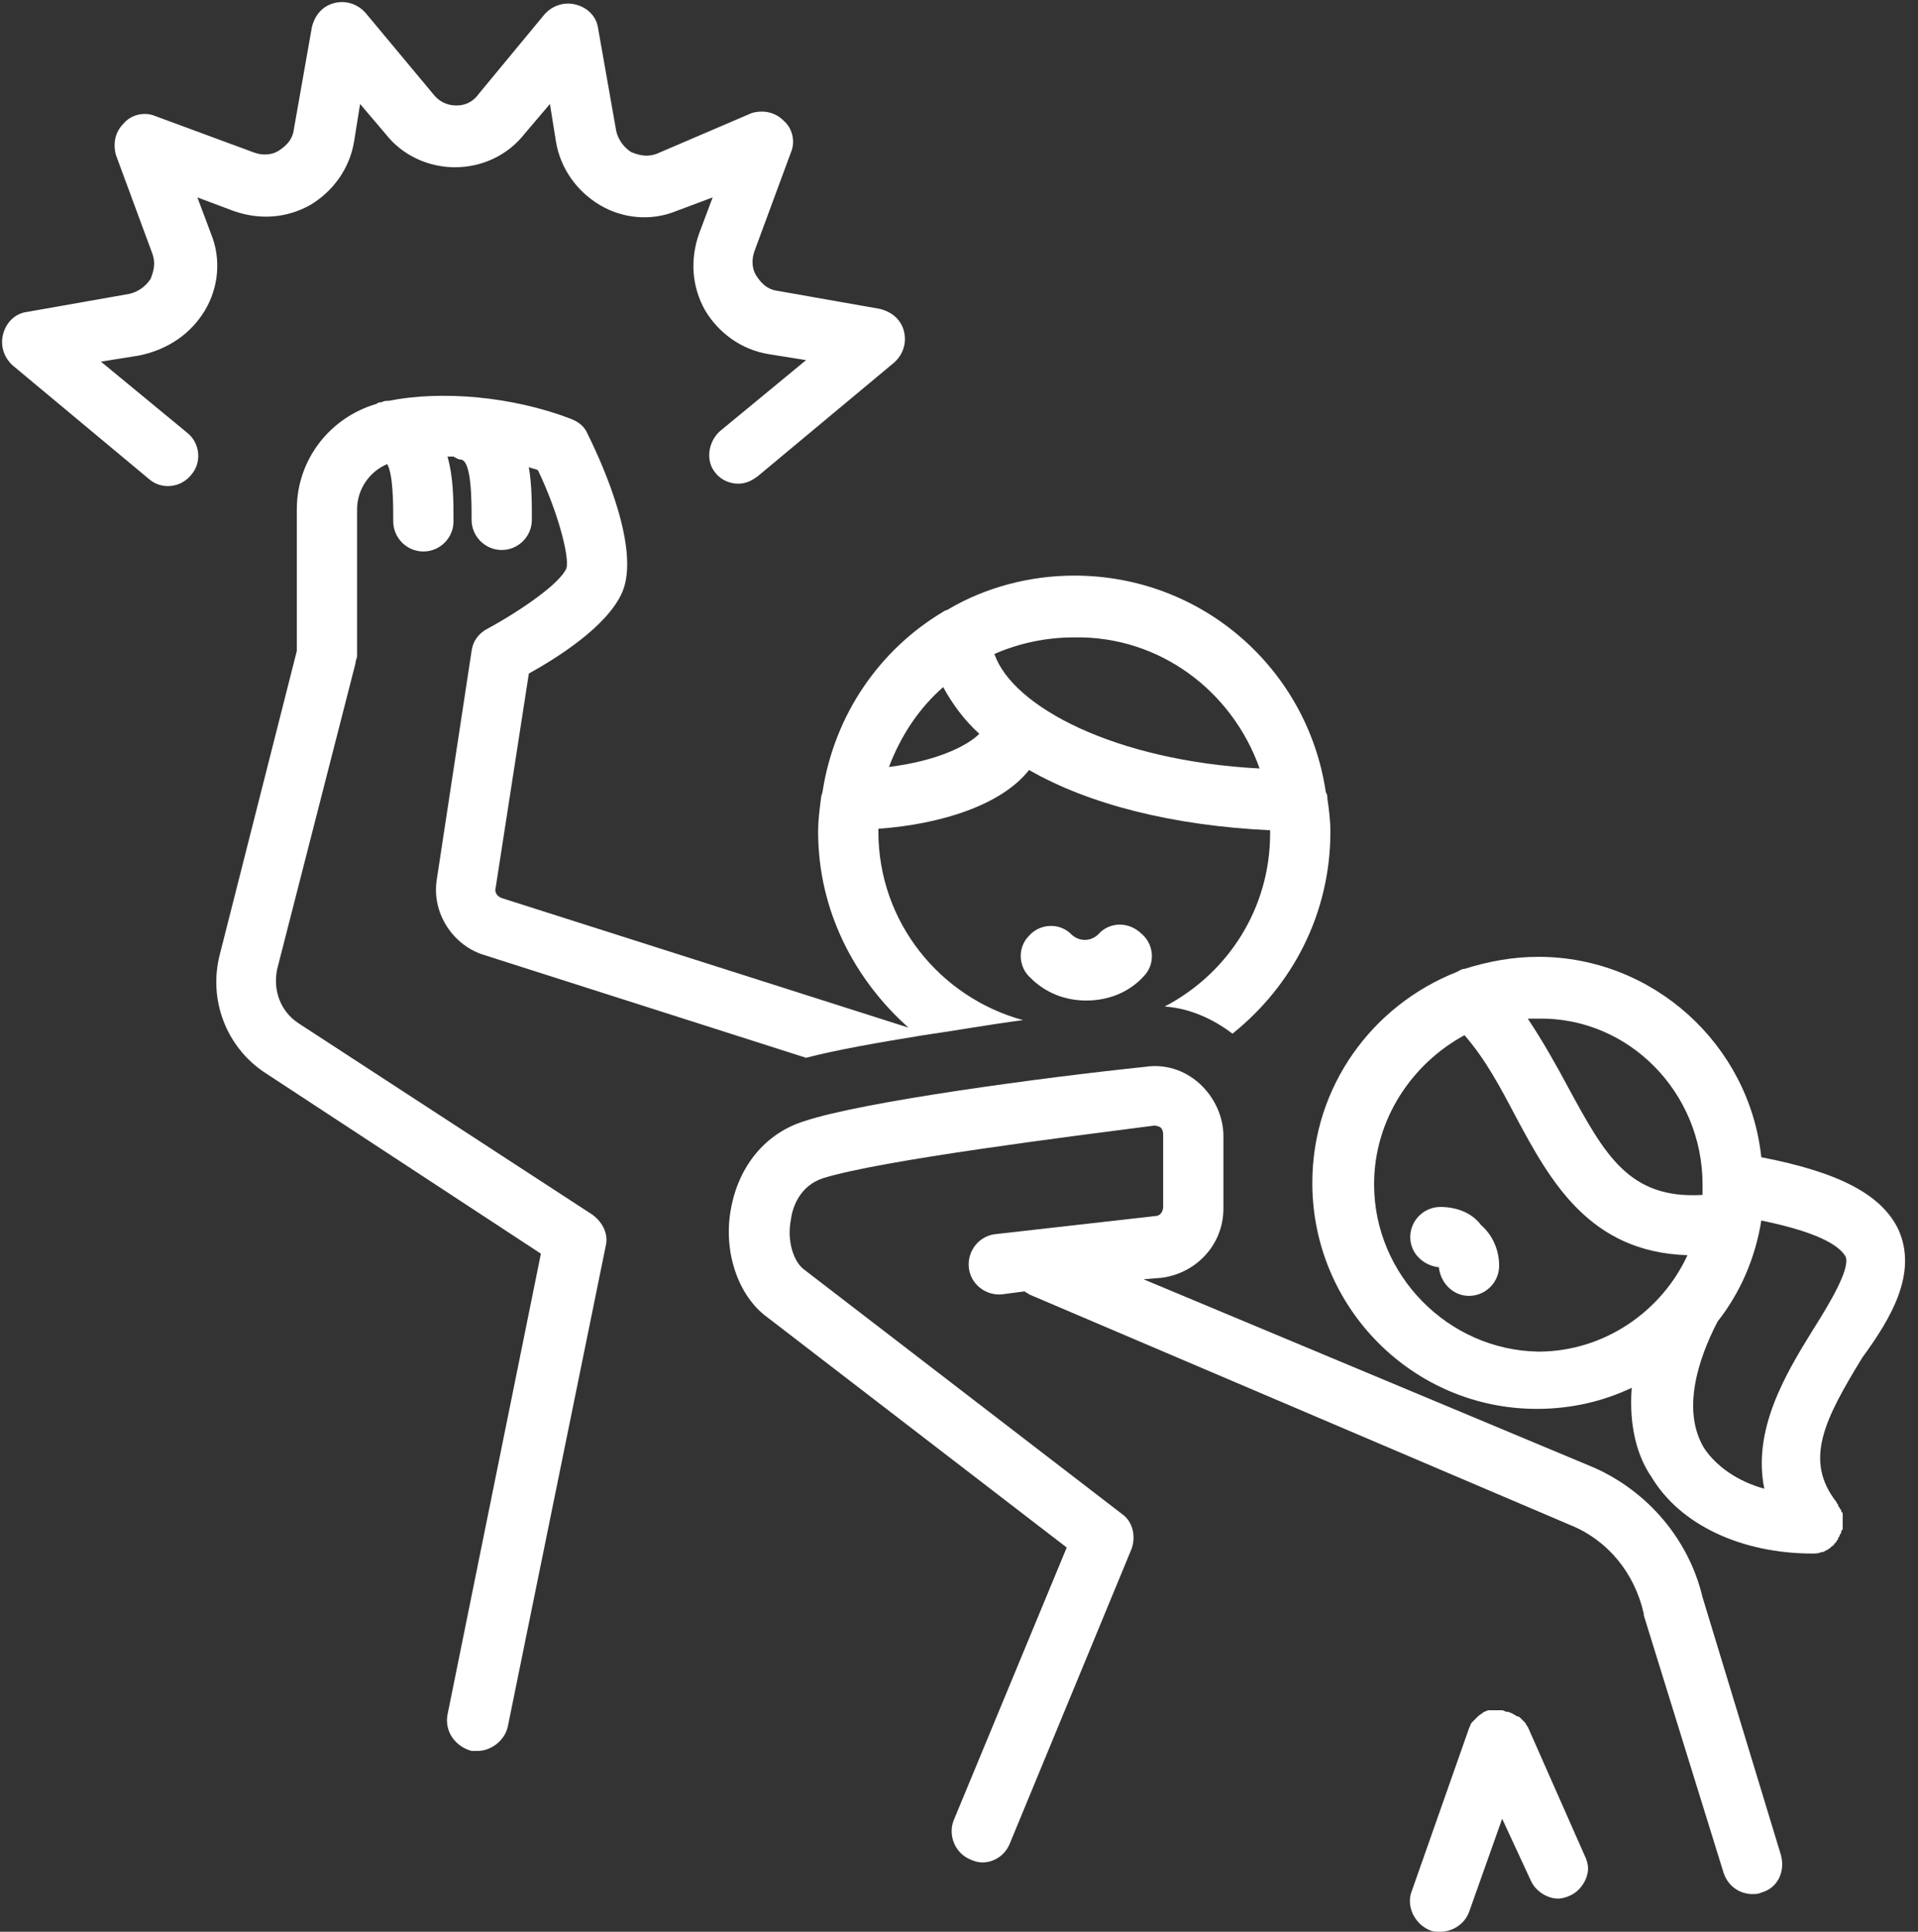 <?xml version="1.0" encoding="UTF-8" standalone="no"?><svg xmlns="http://www.w3.org/2000/svg" xmlns:xlink="http://www.w3.org/1999/xlink" fill="#ffffff" height="128.2" preserveAspectRatio="xMidYMid meet" version="1" viewBox="0.7 -0.2 127.3 128.2" width="127.3" zoomAndPan="magnify"><rect x="0.7" y="-0.2" width="127.3" height="128.2" fill="#333333" stroke="none"/><g id="change1_1"><path d="M33.1,41.5c-0.6,0.3-1,0.8-1.1,1.5l-2.3,15.1c-0.4,2.3,1.1,4.5,3.2,5.1L54.2,70c1.9-0.5,4.7-1,7.8-1.5 c2.1-0.3,4.3-0.7,6.6-1C63.1,66,59,61,59,55c0-0.1,0-0.2,0-0.2c4.2-0.3,8.2-1.6,10-3.9c4,2.3,9.6,3.7,16,4c0,0.1,0,0.1,0,0.2 c0,5-2.8,9.3-7,11.5c1.6,0.1,3.2,0.8,4.5,1.8C86.5,65.2,89,60.4,89,55c0-0.8-0.1-1.5-0.2-2.2c0-0.1,0-0.3-0.1-0.4 C87.5,44.2,80.5,38,72,38c-3,0-5.9,0.8-8.3,2.2c-0.1,0.1-0.3,0.1-0.4,0.2c-4.2,2.5-7.2,6.8-8,11.9c0,0.1-0.1,0.3-0.1,0.4 C55.1,53.5,55,54.2,55,55c0,5.2,2.4,9.8,6,13l-27-8.6c-0.3-0.1-0.5-0.4-0.4-0.7l2.2-14.2c1.8-1,5.2-3.1,6.2-5.4 c1.2-2.8-1.2-8.3-2.3-10.5c-0.2-0.5-0.6-0.8-1.1-1c-3.9-1.5-8.6-1.9-12.1-1.2c-0.2,0-0.3,0-0.5,0.1c-0.1,0-0.2,0-0.3,0.1 c-3.1,0.9-5.3,3.7-5.3,7V43l-5.1,20.1c-0.8,3,0.4,6.2,3,7.9l18.3,12l-6.2,30.6c-0.2,1.1,0.5,2.1,1.6,2.4c0.1,0,0.3,0,0.4,0 c0.9,0,1.8-0.7,2-1.6l6.5-31.9c0.2-0.8-0.2-1.6-0.9-2.1L20.5,67.7c-1.2-0.8-1.7-2.2-1.4-3.6l5.2-20.3c0-0.2,0.1-0.3,0.1-0.5v-9.7 c0-1.3,0.8-2.5,2-3c0.4,0.7,0.4,2.7,0.4,3.8c0,1.1,0.9,2,2,2s2-0.9,2-2c0-1.4,0-2.9-0.4-4.3c0.1,0,0.3,0,0.4,0 c0.2,0.1,0.3,0.2,0.5,0.2C32,30.4,32,33,32,34.3c0,1.1,0.9,2,2,2s2-0.9,2-2c0-1.1,0-2.3-0.2-3.5c0.2,0.1,0.4,0.1,0.6,0.2 c1.3,2.7,2.1,5.7,1.9,6.5C37.9,38.5,35.3,40.3,33.1,41.5z M84.3,50.8c-9.6-0.5-16.4-4.1-17.6-7.6c1.6-0.7,3.4-1.1,5.3-1.1 C77.7,42,82.5,45.7,84.3,50.8z M63.3,45.4c0.6,1.1,1.4,2.2,2.4,3.1c-0.8,0.8-2.8,1.8-6,2.2C60.5,48.6,61.7,46.8,63.3,45.4z"/></g><g id="change1_2"><path d="M51.6,87.2l19.9,15.3L64,120.6c-0.4,1,0.1,2.2,1.1,2.6c0.2,0.1,0.5,0.2,0.8,0.2c0.8,0,1.5-0.5,1.8-1.2l8.1-19.6 c0.3-0.8,0.1-1.8-0.6-2.3L54,84c-0.6-0.5-1.1-1.8-0.8-3.3c0.1-0.8,0.6-2.2,2.1-2.7c3.8-1.2,16.6-2.8,22-3.5c0.2,0,0.4,0.1,0.4,0.1 c0.1,0.1,0.2,0.2,0.2,0.5v4.8c0,0.3-0.2,0.6-0.5,0.6l-10.6,1.2c-1.1,0.1-1.9,1.1-1.8,2.2c0.1,1.1,1.1,1.9,2.2,1.8l1.5-0.2 c0.1,0.1,0.2,0.1,0.3,0.2l35.9,15.3c2.5,1,4.3,3.2,4.9,5.9c0,0,0,0.1,0,0.1l5.3,17.1c0.3,0.9,1.1,1.4,1.9,1.4c0.2,0,0.4,0,0.6-0.1 c1.1-0.3,1.6-1.4,1.3-2.5l-5.2-17.1c-0.9-3.8-3.6-7-7.2-8.6L76.6,84.7l1.2-0.1c2.3-0.3,4.1-2.2,4.1-4.6v-4.8c0-1.3-0.6-2.6-1.6-3.5 c-1-0.9-2.3-1.3-3.6-1.1C70,71.3,58,72.9,54.1,74.2c-2.6,0.8-4.4,3-4.9,5.9C48.7,82.9,49.7,85.8,51.6,87.2z"/></g><g id="change1_3"><path d="M102.1,114.4c-0.1-0.1-0.1-0.2-0.2-0.3c0,0-0.1-0.1-0.1-0.1c-0.1-0.1-0.1-0.1-0.2-0.2c0,0-0.1-0.1-0.2-0.1 c-0.1,0-0.1-0.1-0.2-0.1c-0.1-0.1-0.2-0.1-0.4-0.2c0,0,0,0,0,0c0,0-0.1,0-0.1,0c-0.1,0-0.2-0.1-0.3-0.1c0,0-0.1,0-0.1,0 c-0.1,0-0.2,0-0.3,0c0,0-0.1,0-0.1,0c-0.1,0-0.2,0-0.3,0c0,0-0.1,0-0.1,0c-0.1,0-0.2,0.1-0.3,0.1c0,0,0,0,0,0 c-0.1,0.1-0.3,0.2-0.4,0.3c0,0-0.1,0.1-0.1,0.1c-0.1,0.1-0.2,0.2-0.3,0.3c0,0,0,0,0,0c-0.1,0.1-0.1,0.2-0.2,0.4l-3.8,10.8 c-0.4,1,0.2,2.2,1.2,2.6c0.2,0.1,0.4,0.1,0.7,0.1c0.8,0,1.6-0.5,1.9-1.3l2.2-6.2l1.9,4.1c0.3,0.7,1.1,1.2,1.8,1.2 c0.3,0,0.6-0.1,0.8-0.2c0.7-0.3,1.2-1.1,1.2-1.8c0-0.3-0.1-0.6-0.2-0.8L102.1,114.4C102.1,114.4,102.1,114.4,102.1,114.4z"/></g><g id="change1_4"><path d="M126.7,81.4c-1.1-2.3-3.9-3.8-9.1-4.8c-0.8-7.5-7.2-13.3-14.8-13.3c-1.7,0-3.3,0.3-4.9,0.8c-0.2,0-0.3,0.1-0.5,0.2 c-5.6,2.2-9.6,7.6-9.6,14c0,8.3,6.7,15,14.9,15c2.3,0,4.4-0.5,6.3-1.4c-0.2,2.6,0.4,4.6,1.3,5.9c1.9,3.2,6,5.1,10.7,5.1l0,0 c0,0,0,0,0,0l0,0c0.2,0,0.4,0,0.6-0.1c0,0,0.1,0,0.1,0c0.2-0.1,0.4-0.2,0.5-0.3c0,0,0,0,0,0c0,0,0.1-0.1,0.1-0.1 c0.1,0,0.1-0.1,0.2-0.2c0,0,0.1-0.1,0.1-0.1c0-0.1,0.1-0.1,0.1-0.2c0-0.1,0.1-0.1,0.1-0.2c0-0.1,0.1-0.1,0.1-0.2 c0-0.1,0-0.1,0.1-0.2c0-0.1,0-0.1,0-0.2c0-0.1,0-0.1,0-0.2c0,0,0-0.1,0-0.1c0,0,0,0,0-0.1c0-0.1,0-0.1,0-0.2c0-0.1,0-0.1,0-0.2 c0-0.1,0-0.1-0.1-0.2c0-0.1,0-0.1-0.1-0.2c0-0.1-0.1-0.1-0.1-0.2c0-0.1-0.1-0.1-0.1-0.2c0,0,0,0,0,0c-2.2-2.8-0.8-5.5,1.7-9.6 C126.2,87.3,128,84.3,126.7,81.4z M113.7,78.4c0,0.2,0,0.5,0,0.7c-4.9,0.3-6.5-2.7-8.9-7.1c-0.8-1.5-1.7-3.1-2.7-4.6 c0.2,0,0.5,0,0.7,0C108.8,67.3,113.7,72.3,113.7,78.4z M91.9,78.4c0-4.3,2.5-8,6-9.9c1.4,1.6,2.4,3.5,3.4,5.4 c2.3,4.3,4.9,9,11.4,9.2c-1.7,3.7-5.5,6.4-9.9,6.4C96.8,89.4,91.9,84.4,91.9,78.4z M121,88.1c-1.8,2.9-4,6.6-3.2,10.5 c-1.8-0.5-3.2-1.5-4-2.7c-1.5-2.5-0.4-5.9,0.9-8.4c1.5-1.9,2.5-4.2,2.9-6.7c4.4,0.9,5.3,1.9,5.6,2.4C123.5,84,122.2,86.2,121,88.1z"/></g><g id="change1_5"><path d="M14.3,20.4c0.9-1.5,1.1-3.4,0.4-5.1l-0.9-2.4l2.4,0.9c1.7,0.6,3.5,0.5,5.1-0.4c1.5-0.9,2.6-2.4,2.9-4.2l0.4-2.5l1.7,2 c1.1,1.4,2.8,2.2,4.6,2.2s3.5-0.8,4.6-2.2l1.7-2l0.4,2.5c0.3,1.8,1.4,3.3,2.9,4.2c1.5,0.9,3.4,1.1,5.1,0.4l2.4-0.9l-0.9,2.4 c-0.6,1.7-0.5,3.5,0.4,5.1c0.9,1.5,2.4,2.6,4.2,2.9l2.5,0.4l-5.7,4.7c-0.8,0.7-1,2-0.3,2.8c0.4,0.5,1,0.7,1.5,0.7 c0.5,0,0.9-0.2,1.3-0.5l9-7.5c0.6-0.5,0.9-1.3,0.7-2.1c-0.2-0.8-0.8-1.3-1.6-1.5l-6.8-1.2c-0.8-0.1-1.2-0.7-1.4-1 c-0.2-0.3-0.4-0.9-0.1-1.7l2.4-6.5c0.3-0.7,0.1-1.6-0.5-2.1c-0.6-0.6-1.4-0.7-2.1-0.5L44.3,10c-0.8,0.3-1.4,0-1.7-0.1 c-0.3-0.2-0.8-0.6-1-1.4l-1.2-6.8c-0.1-0.8-0.7-1.4-1.5-1.6c-0.8-0.2-1.6,0.1-2.1,0.7L32.5,6C32,6.7,31.4,6.8,31,6.8 c-0.4,0-1-0.1-1.5-0.7L25,0.7c-0.5-0.6-1.3-0.9-2.1-0.7c-0.8,0.2-1.3,0.8-1.5,1.6l-1.2,6.8c-0.1,0.8-0.7,1.2-1,1.4 c-0.3,0.2-0.9,0.4-1.7,0.1l-6.5-2.4c-0.7-0.3-1.6-0.1-2.1,0.5c-0.6,0.6-0.7,1.4-0.5,2.1l2.4,6.5c0.3,0.8,0,1.4-0.1,1.7 c-0.2,0.3-0.6,0.8-1.4,1l-6.8,1.2c-0.8,0.1-1.4,0.7-1.6,1.5c-0.2,0.8,0.1,1.6,0.7,2.1l9,7.5c0.8,0.7,2.1,0.6,2.8-0.3 c0.7-0.8,0.6-2.1-0.3-2.8l-5.7-4.7l2.5-0.4C11.9,23,13.4,21.9,14.3,20.4z"/></g><g id="change1_6"><path d="M96.3,79.9c-1.1,0-2,0.9-2,2c0,1.1,0.9,1.9,1.9,2c0.1,1,0.9,1.9,2,1.9c0,0,0,0,0,0c1.1,0,2-0.9,2-2c0-1-0.4-2-1.2-2.7 C98.4,80.3,97.4,79.9,96.3,79.9z"/></g><g id="change1_7"><path d="M73.6,61.8c-0.5,0.5-1.3,0.5-1.8,0c-0.8-0.8-2.1-0.7-2.8,0.1c-0.8,0.8-0.7,2.1,0.1,2.8c1,1,2.3,1.5,3.7,1.5 c1.4,0,2.8-0.5,3.8-1.6c0.8-0.8,0.7-2.1-0.1-2.8C75.6,60.9,74.3,61,73.6,61.8z"/></g></svg>